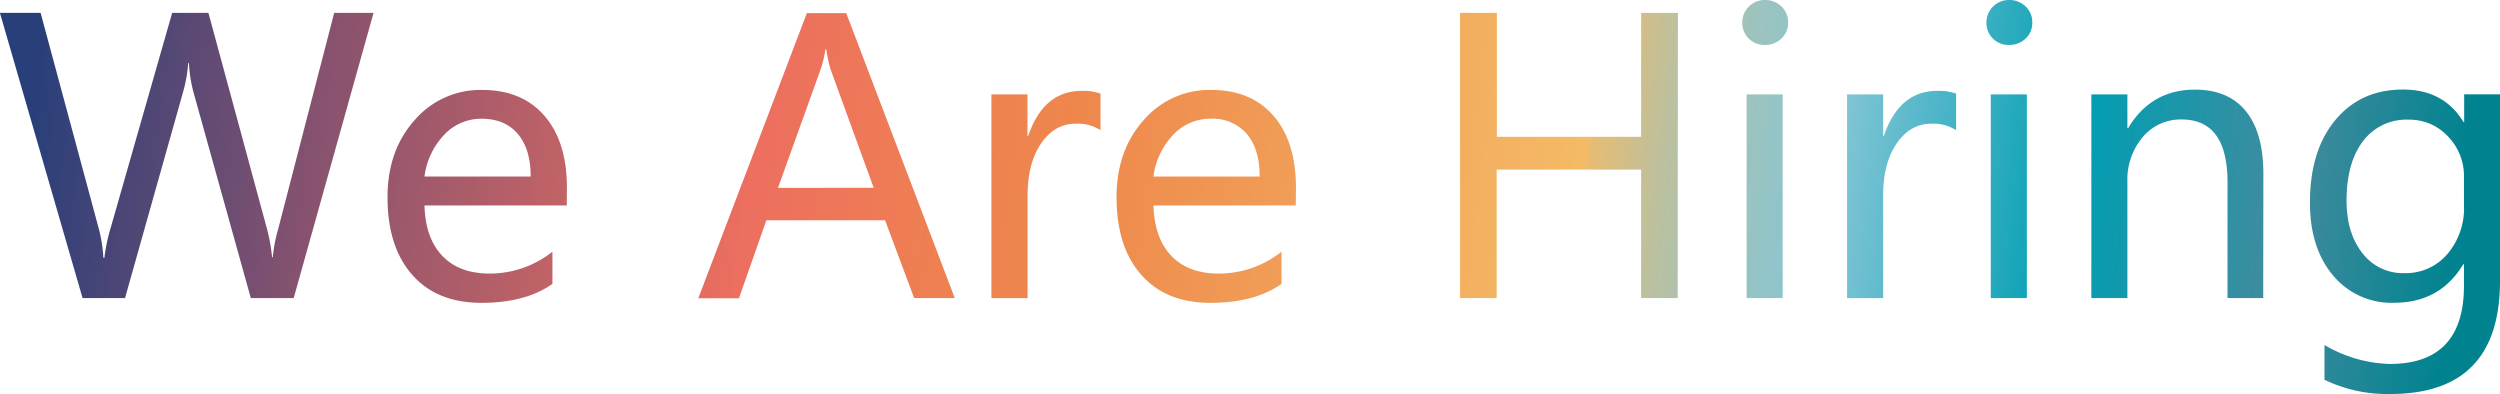 <svg id="Layer_1" data-name="Layer 1" xmlns="http://www.w3.org/2000/svg" xmlns:xlink="http://www.w3.org/1999/xlink" viewBox="0 0 579.84 91.38"><defs><style>.cls-1{fill:url(#linear-gradient);}.cls-2{fill:url(#linear-gradient-2);}.cls-3{fill:url(#linear-gradient-3);}.cls-4{fill:url(#linear-gradient-4);}.cls-5{fill:url(#linear-gradient-5);}.cls-6{fill:url(#linear-gradient-6);}.cls-7{fill:url(#linear-gradient-7);}.cls-8{fill:url(#linear-gradient-8);}.cls-9{fill:url(#linear-gradient-9);}.cls-10{fill:url(#linear-gradient-10);}.cls-11{fill:url(#linear-gradient-11);}</style><linearGradient id="linear-gradient" x1="398.67" y1="551.14" x2="956.59" y2="621.06" gradientUnits="userSpaceOnUse"><stop offset="0" stop-color="#283f7a"/><stop offset="0.12" stop-color="#88526f"/><stop offset="0.3" stop-color="#ed6f5f"/><stop offset="0.38" stop-color="#ee8051"/><stop offset="0.43" stop-color="#ee874c"/><stop offset="0.64" stop-color="#f4bb66"/><stop offset="0.64" stop-color="#e8bc72"/><stop offset="0.67" stop-color="#bdc09d"/><stop offset="0.7" stop-color="#9ec3bc"/><stop offset="0.73" stop-color="#8bc5cf"/><stop offset="0.74" stop-color="#84c6d6"/><stop offset="0.84" stop-color="#009eb3"/><stop offset="0.93" stop-color="#428b9d"/><stop offset="1" stop-color="#00838f"/></linearGradient><linearGradient id="linear-gradient-2" x1="398.41" y1="553.21" x2="956.33" y2="623.14" xlink:href="#linear-gradient"/><linearGradient id="linear-gradient-3" x1="400.62" y1="535.57" x2="958.54" y2="605.49" xlink:href="#linear-gradient"/><linearGradient id="linear-gradient-4" x1="400.46" y1="536.84" x2="958.39" y2="606.76" xlink:href="#linear-gradient"/><linearGradient id="linear-gradient-5" x1="401.02" y1="532.35" x2="958.95" y2="602.27" xlink:href="#linear-gradient"/><linearGradient id="linear-gradient-6" x1="403.45" y1="512.77" x2="961.41" y2="582.7" xlink:href="#linear-gradient"/><linearGradient id="linear-gradient-7" x1="404.23" y1="505.91" x2="962.3" y2="575.85" xlink:href="#linear-gradient"/><linearGradient id="linear-gradient-8" x1="403.52" y1="512.35" x2="961.45" y2="582.28" xlink:href="#linear-gradient"/><linearGradient id="linear-gradient-9" x1="405.09" y1="498.92" x2="963.16" y2="568.86" xlink:href="#linear-gradient"/><linearGradient id="linear-gradient-10" x1="404.41" y1="505.01" x2="962.37" y2="574.94" xlink:href="#linear-gradient"/><linearGradient id="linear-gradient-11" x1="404.04" y1="508.12" x2="961.98" y2="578.04" xlink:href="#linear-gradient"/></defs><title>We r hiring</title><path class="cls-1" d="M479,523.91l-18.52,66.14h-9.95L437.26,542.4a31.43,31.43,0,0,1-1.07-6.83H436a32.4,32.4,0,0,1-1.19,6.74l-13.45,47.74h-9.85l-19.17-66.14h9.44l13.48,50a33,33,0,0,1,1.07,6.79h.25a39.37,39.37,0,0,1,1.41-6.79l14.3-50h8.41l13.65,50.34a40.65,40.65,0,0,1,1.11,6.32h.17a35.15,35.15,0,0,1,1.24-6.49l13-50.17Z" transform="translate(-392.36 -520.92)"/><path class="cls-2" d="M523.81,568.57h-33q.21,7.56,4.13,11.68t11,4.12a23.33,23.33,0,0,0,14.55-5.08v7.47q-6.23,4.41-16.51,4.4t-16-6.49q-5.74-6.49-5.74-18,0-10.85,6.29-17.89a20.12,20.12,0,0,1,15.64-7q9.27,0,14.47,6t5.21,16.68Zm-8.37-6.7q0-6.4-3-9.91t-8.41-3.5a11.72,11.72,0,0,0-8.64,3.72,17.15,17.15,0,0,0-4.58,9.69Z" transform="translate(-392.36 -520.92)"/><path class="cls-3" d="M613.81,590.05h-9.43L597.64,572H570.11l-6.36,18.1h-9.43l25.18-66.14h9.13ZM595,564.47,585,537a31.44,31.44,0,0,1-1-4.61h-.21A25.66,25.66,0,0,1,582.7,537l-9.9,27.5Z" transform="translate(-392.36 -520.92)"/><path class="cls-4" d="M647.61,551.11a9.75,9.75,0,0,0-5.76-1.5q-4.87,0-8,4.55t-3.15,12v23.91H622.3V542.82h8.37v9.61h.17Q634.42,542,643.21,542a12,12,0,0,1,4.4.64Z" transform="translate(-392.36 -520.92)"/><path class="cls-5" d="M692.89,568.57h-33q.21,7.56,4.14,11.68t11,4.12a23.34,23.34,0,0,0,14.56-5.08v7.47q-6.24,4.41-16.52,4.4t-16-6.49q-5.74-6.49-5.74-18,0-10.85,6.29-17.89a20.12,20.12,0,0,1,15.64-7q9.27,0,14.47,6t5.21,16.68Zm-8.37-6.7q0-6.4-3-9.91a10.45,10.45,0,0,0-8.4-3.5,11.73,11.73,0,0,0-8.65,3.72,17.15,17.15,0,0,0-4.58,9.69Z" transform="translate(-392.36 -520.92)"/><path class="cls-6" d="M781.48,590.05H773v-29.8H739.49v29.8H731V523.91h8.54v28.74H773V523.91h8.53Z" transform="translate(-392.36 -520.92)"/><path class="cls-7" d="M796.46,526.17a5.19,5.19,0,0,1,5.25-5.25,5.33,5.33,0,0,1,3.82,1.49,5,5,0,0,1,1.56,3.76,4.89,4.89,0,0,1-1.56,3.7,5.36,5.36,0,0,1-3.82,1.47,5.11,5.11,0,0,1-3.75-1.47A5,5,0,0,1,796.46,526.17Zm1,63.88V542.82h8.37v47.23Z" transform="translate(-392.36 -520.92)"/><path class="cls-8" d="M846.05,551.11a9.71,9.71,0,0,0-5.76-1.5q-4.86,0-8,4.55t-3.16,12v23.91h-8.37V542.82h8.37v9.61h.17Q832.87,542,841.66,542a12,12,0,0,1,4.39.64Z" transform="translate(-392.36 -520.92)"/><path class="cls-9" d="M853.09,526.17a5.19,5.19,0,0,1,5.25-5.25,5.33,5.33,0,0,1,3.82,1.49,5,5,0,0,1,1.56,3.76,4.89,4.89,0,0,1-1.56,3.7,5.36,5.36,0,0,1-3.82,1.47,5.11,5.11,0,0,1-3.75-1.47A5,5,0,0,1,853.09,526.17Zm1,63.88V542.82h8.37v47.23Z" transform="translate(-392.36 -520.92)"/><path class="cls-10" d="M917.28,590.05H909V563.19q0-14.55-10.63-14.56a11.44,11.44,0,0,0-9.05,4.1,15.3,15.3,0,0,0-3.54,10.38v26.94h-8.36V542.82h8.36v7.82h.17q5.34-8.92,15.49-8.93,7.77,0,11.82,5t4.06,14.5Z" transform="translate(-392.36 -520.92)"/><path class="cls-11" d="M972.2,586.08q0,26.22-25.43,26.22A33.42,33.42,0,0,1,931.49,609v-8.07a31.17,31.17,0,0,0,15.15,4.4q17.19,0,17.2-18.11v-5h-.17q-5.38,8.93-16,8.92a17.6,17.6,0,0,1-14.21-6.36q-5.34-6.36-5.34-16.87,0-12.07,5.89-19.15t15.71-7.07q9.44,0,14,7.52h.17v-6.41h8.36ZM963.84,562a13.1,13.1,0,0,0-3.67-9.39,12.08,12.08,0,0,0-9.14-3.93,12.54,12.54,0,0,0-10.62,5q-3.79,5-3.8,13.77,0,7.51,3.67,12.17a11.78,11.78,0,0,0,9.73,4.65,12.67,12.67,0,0,0,10-4.44,16.42,16.42,0,0,0,3.84-11.27Z" transform="translate(-392.36 -520.92)"/></svg>
